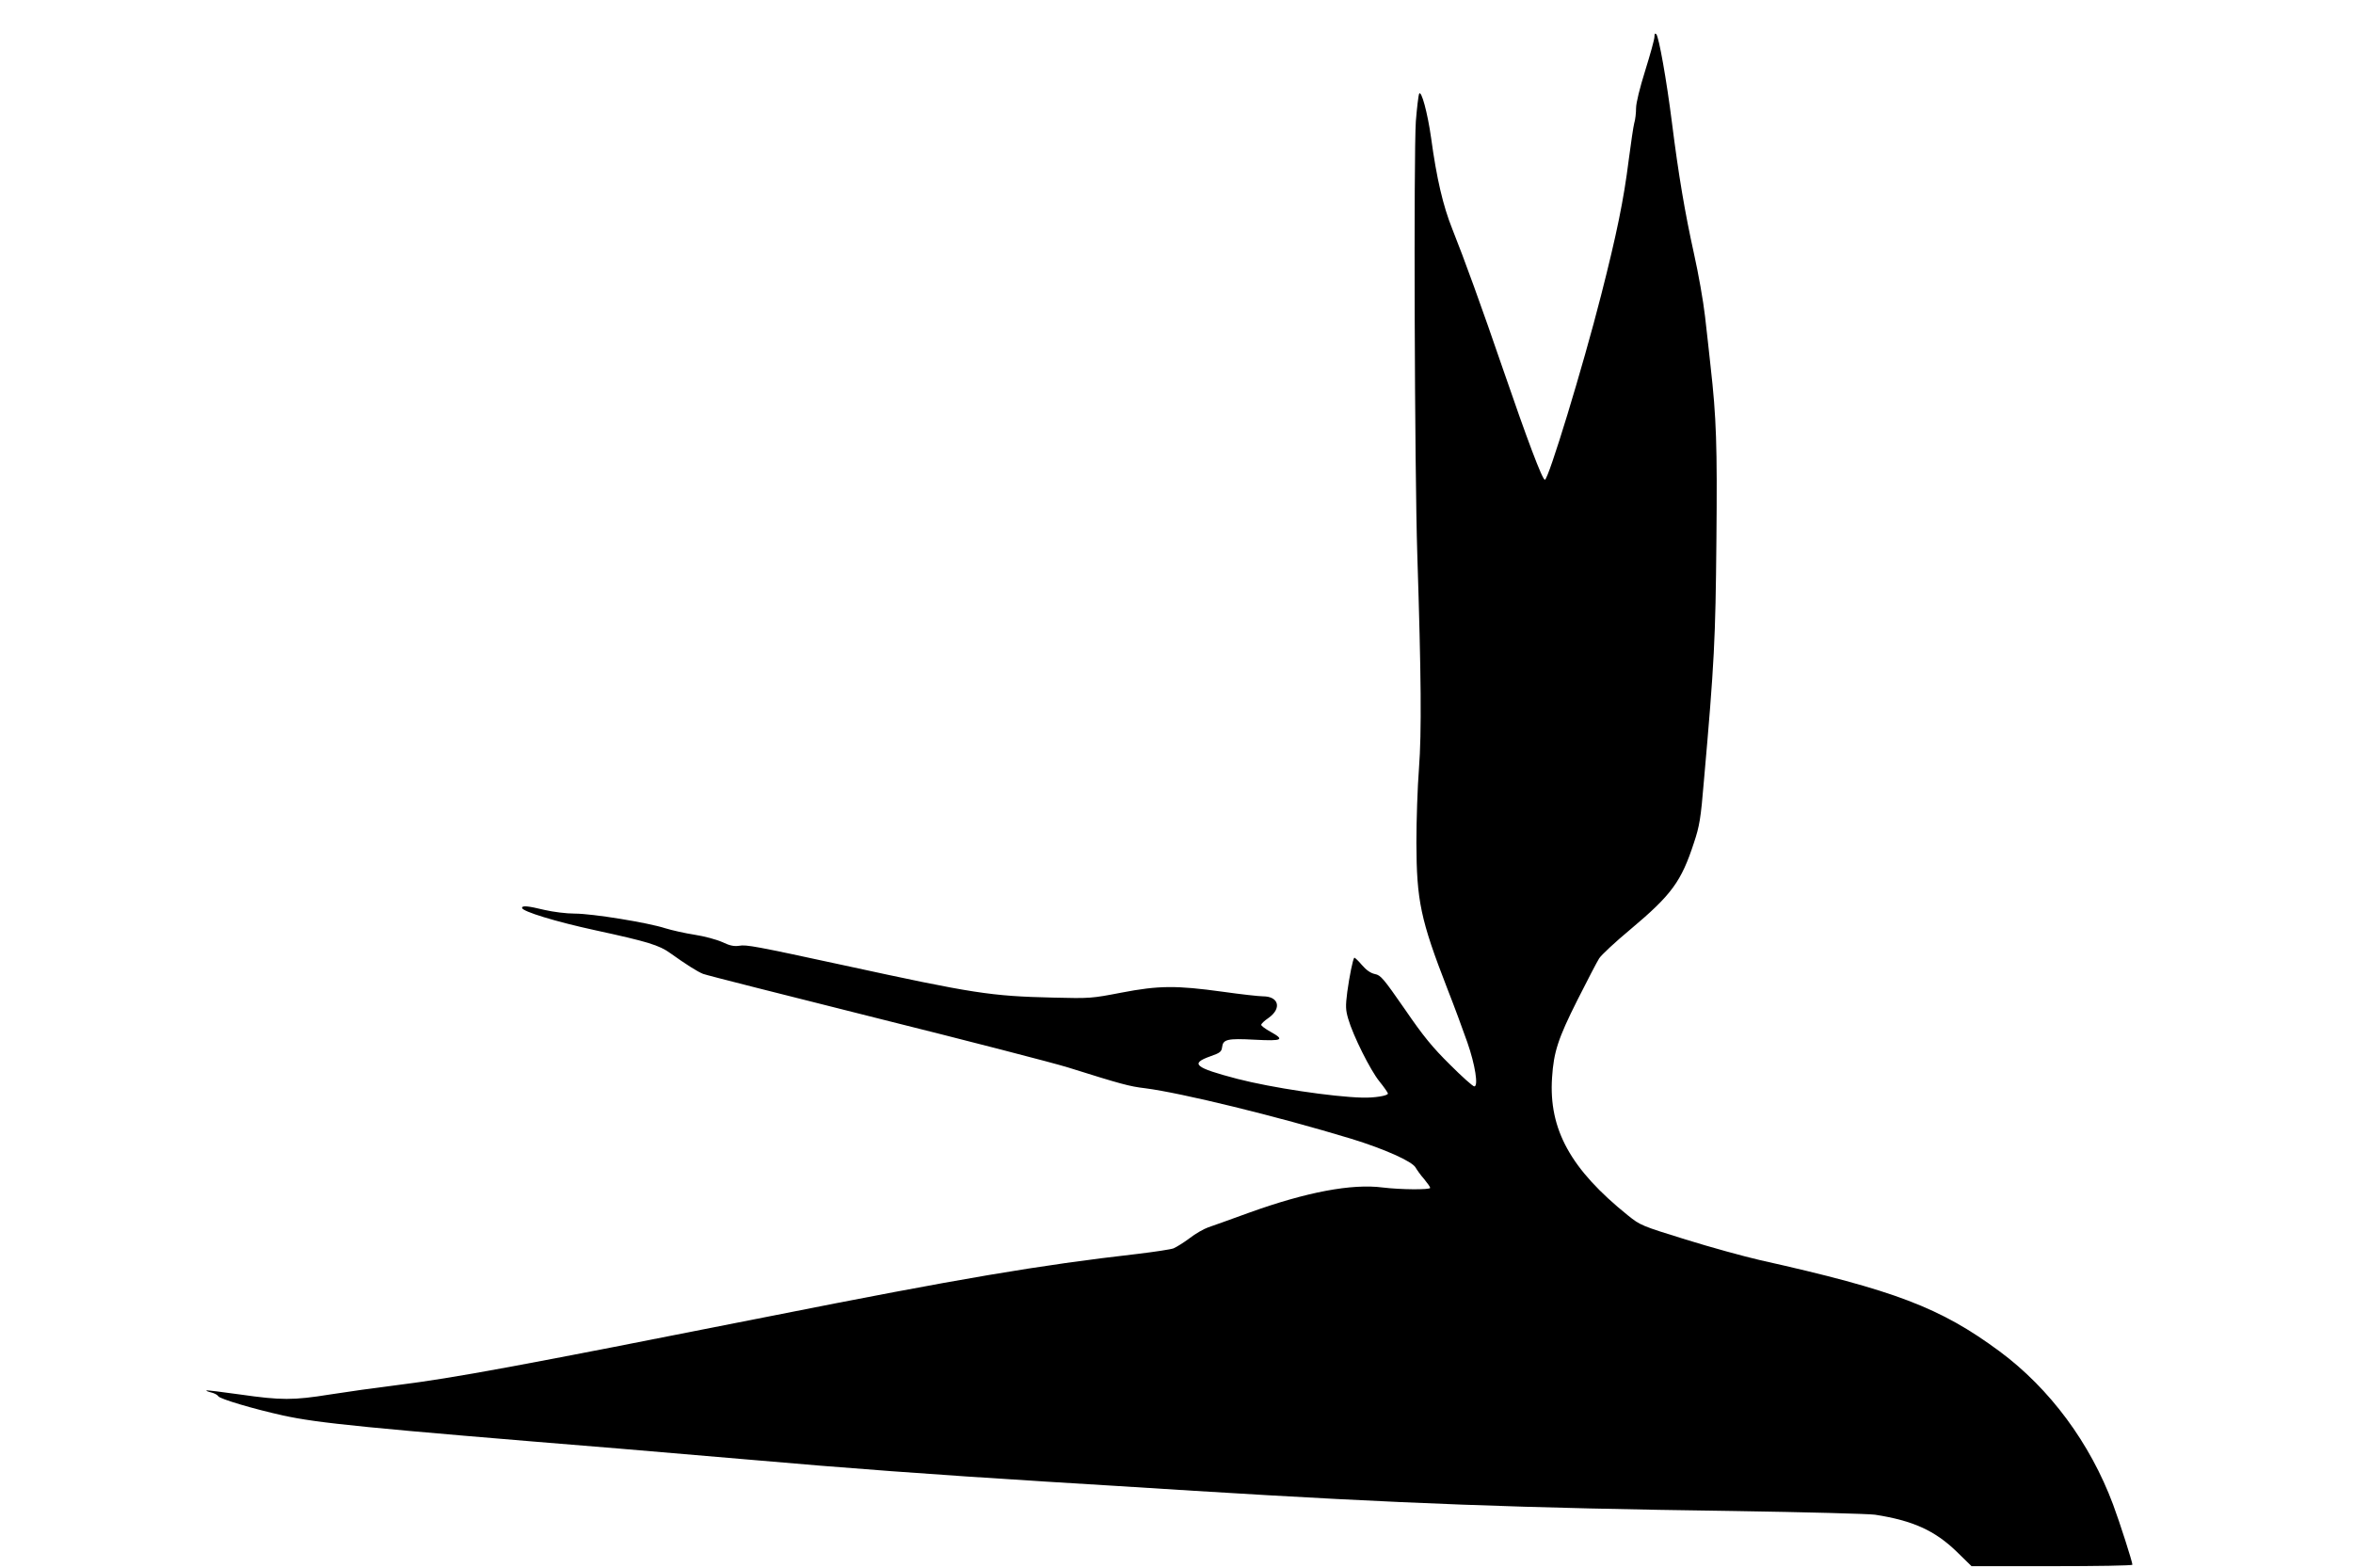 <?xml version="1.0" standalone="no"?>
<!DOCTYPE svg PUBLIC "-//W3C//DTD SVG 20010904//EN"
 "http://www.w3.org/TR/2001/REC-SVG-20010904/DTD/svg10.dtd">
<svg version="1.0" xmlns="http://www.w3.org/2000/svg"
 width="1280pt" height="853pt" viewBox="0 0 1280 853"
 preserveAspectRatio="xMidYMid meet">
<g transform="translate(0,853) scale(0.1,-0.1)"
fill="#000000" stroke="none">
<path d="M9000 8330 c0 -14 -23 -96 -50 -183 -30 -96 -50 -177 -50 -205 0 -26
-4 -63 -10 -82 -5 -19 -18 -109 -30 -200 -27 -217 -66 -406 -150 -735 -100
-393 -287 -1005 -306 -1005 -14 0 -96 218 -229 605 -113 330 -211 600 -275
760 -50 125 -85 274 -115 495 -19 135 -53 262 -65 240 -4 -8 -12 -76 -18 -150
-12 -174 -7 -1900 8 -2360 21 -657 24 -963 9 -1160 -8 -102 -14 -284 -14 -405
1 -315 23 -419 167 -790 39 -99 88 -232 110 -295 43 -123 61 -240 38 -240 -8
0 -67 53 -132 118 -95 94 -144 153 -246 302 -116 167 -131 185 -162 191 -24 5
-47 21 -72 50 -20 24 -39 41 -41 39 -8 -10 -26 -99 -38 -186 -10 -78 -9 -98 5
-146 26 -91 121 -281 170 -341 25 -31 46 -61 46 -66 0 -12 -74 -24 -140 -22
-160 4 -494 54 -679 102 -233 61 -259 83 -146 123 52 18 60 25 63 49 5 43 28
49 177 41 153 -8 166 -1 85 44 -27 15 -50 32 -49 37 0 6 17 22 39 37 74 52 57
118 -30 118 -21 0 -120 11 -219 25 -254 35 -348 34 -551 -5 -161 -31 -170 -32
-370 -27 -342 8 -432 22 -1145 177 -476 103 -525 112 -564 105 -27 -4 -50 0
-92 20 -31 14 -98 32 -150 40 -52 8 -123 24 -159 35 -95 31 -398 80 -493 80
-47 0 -117 9 -165 20 -91 22 -122 25 -122 11 0 -19 183 -75 400 -122 286 -62
346 -81 406 -124 84 -60 148 -101 179 -113 17 -7 437 -113 935 -238 497 -124
970 -246 1050 -271 290 -91 334 -103 419 -113 196 -25 717 -152 1122 -275 179
-55 332 -123 350 -157 7 -12 27 -41 46 -62 18 -22 33 -43 33 -48 0 -11 -160
-10 -258 2 -169 22 -416 -25 -727 -137 -99 -36 -199 -72 -223 -80 -23 -8 -69
-34 -101 -59 -32 -24 -71 -48 -87 -55 -16 -6 -103 -19 -194 -30 -542 -62 -967
-134 -2000 -339 -1388 -275 -1712 -335 -2030 -375 -113 -14 -277 -37 -365 -51
-200 -32 -265 -32 -489 0 -99 14 -181 24 -183 22 -3 -2 9 -7 26 -11 17 -4 34
-13 39 -21 8 -14 188 -68 351 -104 192 -42 439 -67 1826 -180 204 -17 521 -44
705 -60 532 -47 1010 -82 1620 -120 179 -11 541 -33 805 -50 1133 -70 1777
-94 2945 -110 382 -6 724 -15 760 -20 206 -32 325 -86 443 -200 l82 -80 438 0
c240 0 437 3 437 8 0 15 -69 231 -105 327 -125 335 -344 631 -618 834 -321
237 -568 332 -1303 496 -87 20 -269 70 -404 112 -239 74 -247 77 -314 131
-311 250 -432 468 -413 750 9 139 32 211 138 422 54 107 107 209 118 226 11
18 87 89 170 158 224 188 277 260 346 472 30 90 37 130 54 336 57 643 63 772
68 1305 5 522 0 670 -32 953 -7 69 -21 190 -30 270 -9 80 -36 233 -60 340 -49
222 -84 427 -120 714 -29 230 -71 466 -85 480 -7 7 -10 2 -10 -14z"/>
</g>
</svg>
